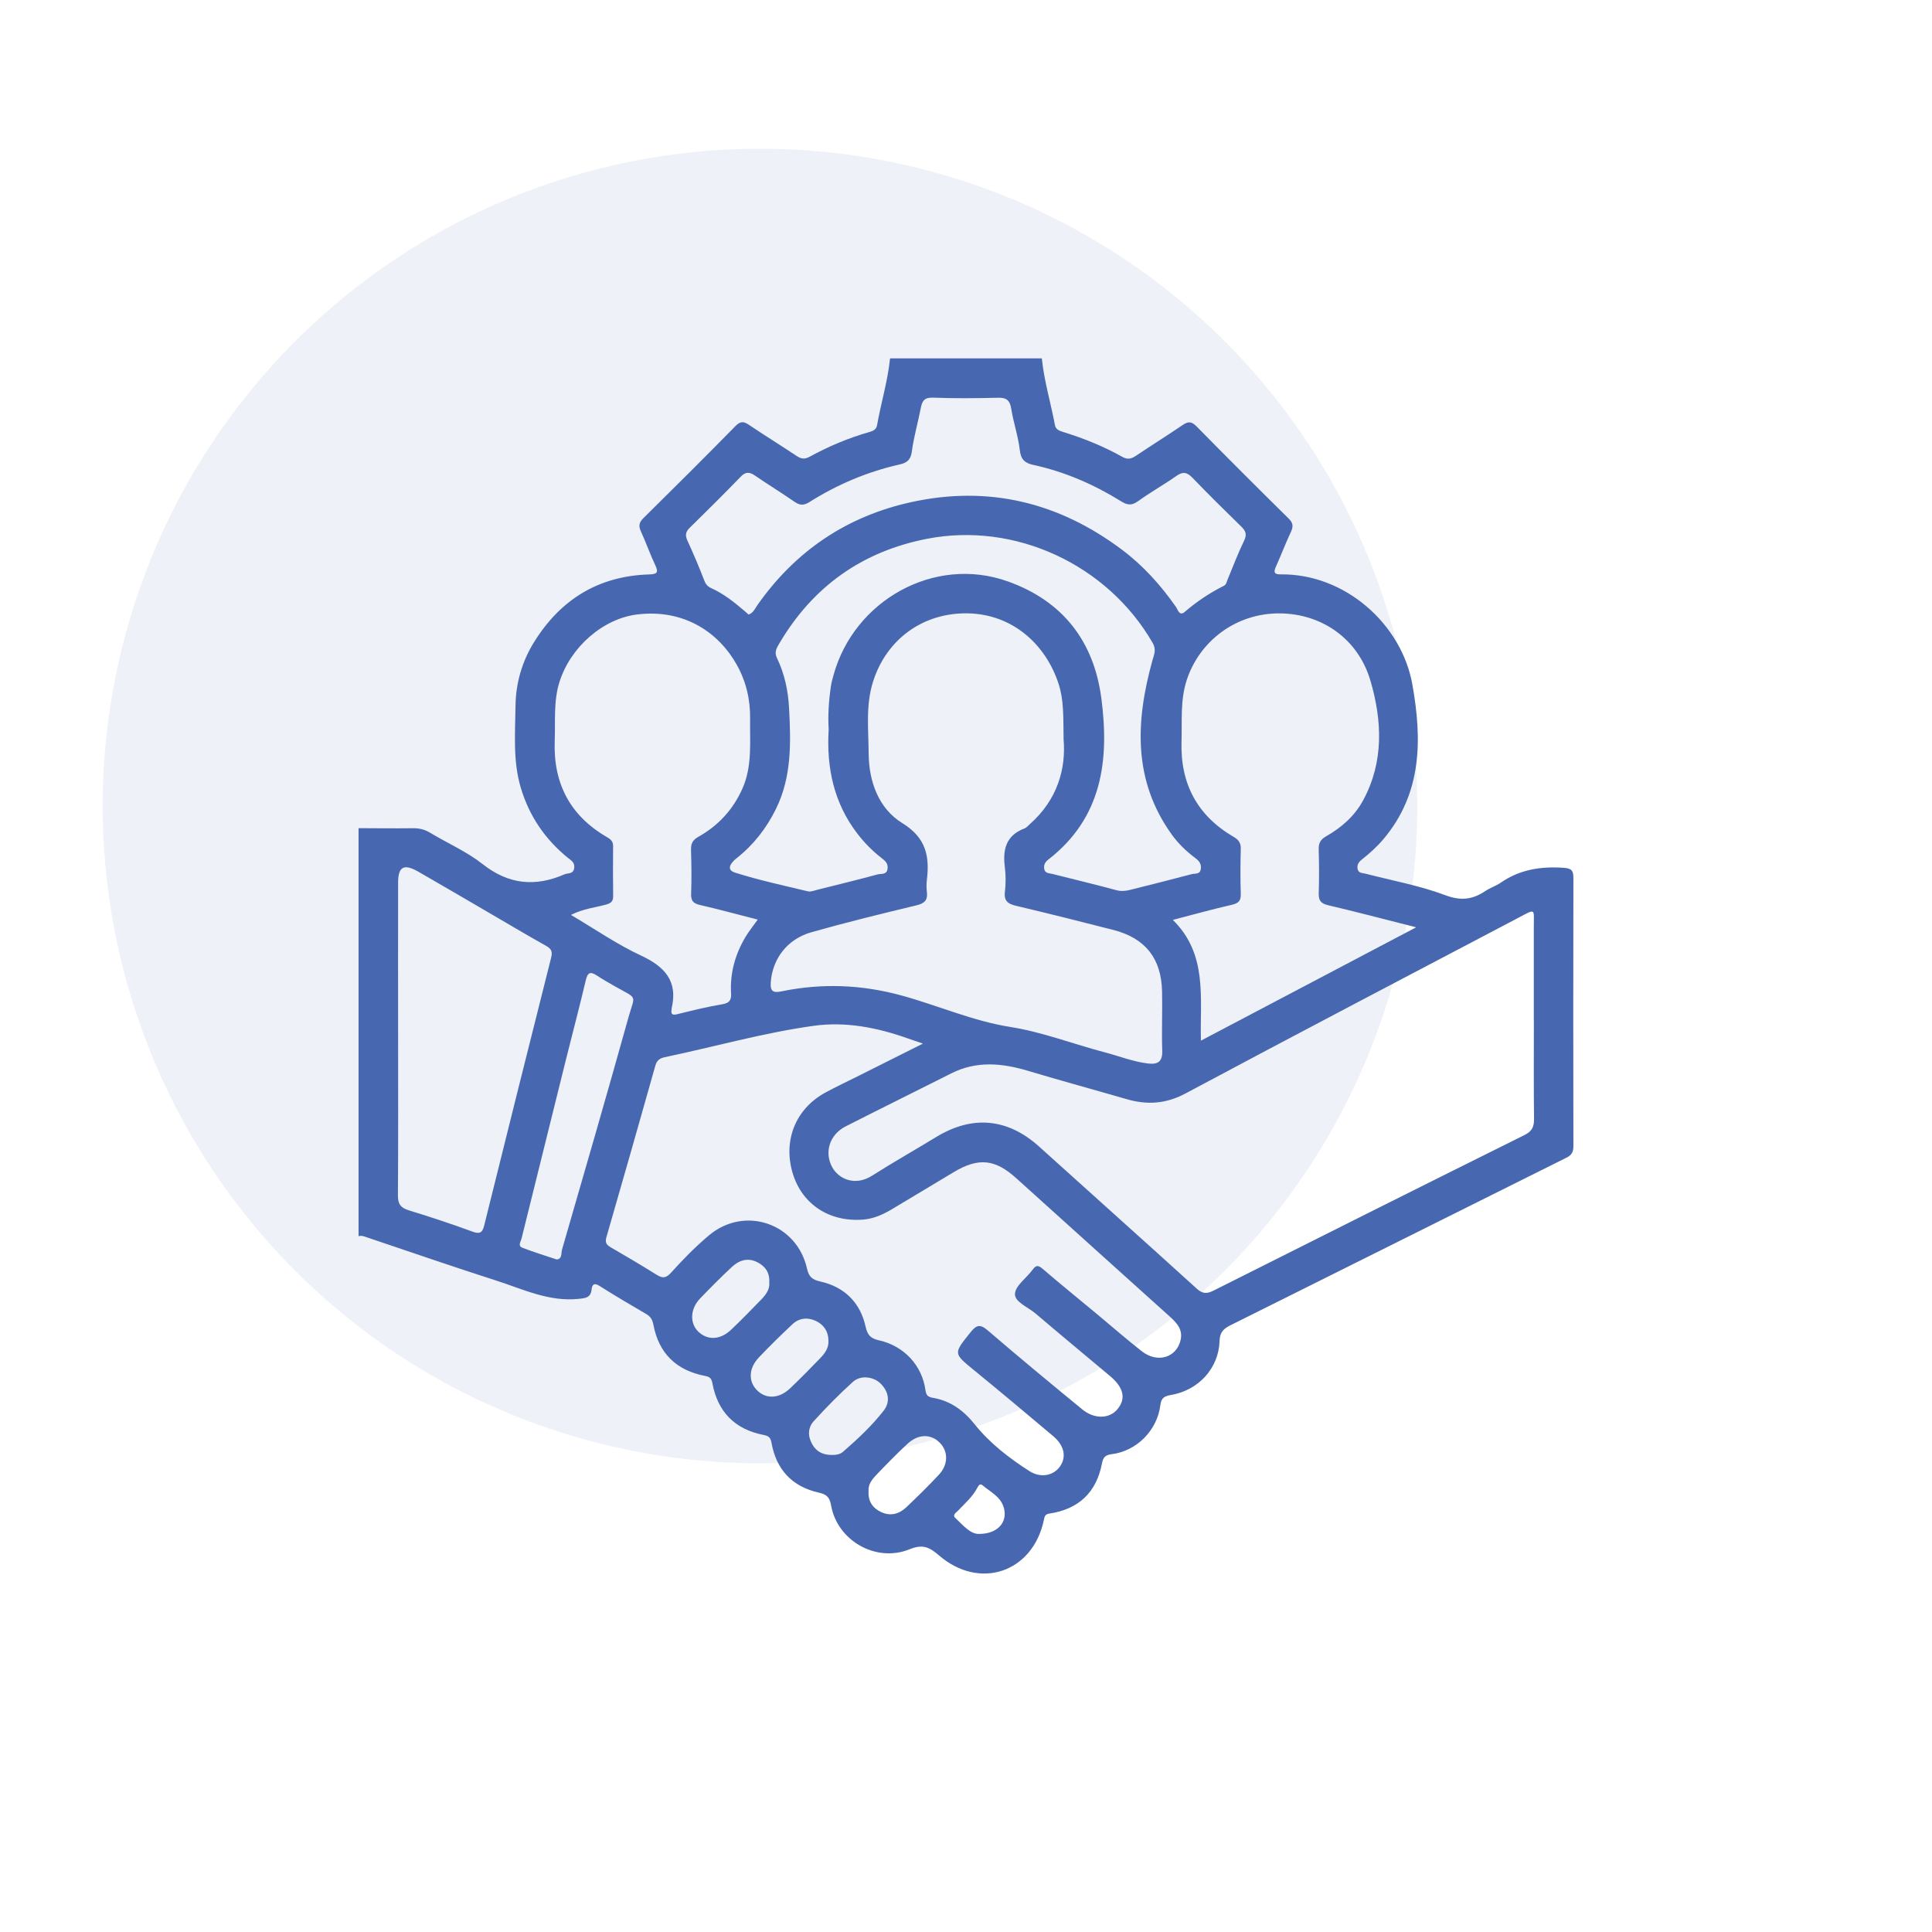 <?xml version="1.0" encoding="UTF-8"?>
<svg xmlns="http://www.w3.org/2000/svg" id="a" viewBox="0 0 670.96 670.96">
  <circle cx="263.92" cy="279.92" r="228.26" transform="translate(-120.63 268.6) rotate(-45)" fill="#4768b0" opacity=".09"></circle>
  <path d="m361.82,124.48c.79,7.87,3.11,15.43,4.55,23.17.29,1.58,1.63,1.99,3,2.41,7.06,2.21,13.92,4.95,20.37,8.59,1.91,1.08,3.21.67,4.83-.41,5.35-3.6,10.82-7,16.15-10.63,1.9-1.29,3.07-1.31,4.8.44,10.58,10.77,21.27,21.44,32.02,32.04,1.58,1.55,1.64,2.77.77,4.64-1.85,3.97-3.41,8.07-5.2,12.06-.86,1.92-.65,2.71,1.67,2.68,22.33-.26,41.98,17.27,45.71,38.21,3.39,19,3.47,37.74-10.05,53.75-2.23,2.64-4.77,4.93-7.47,7.05-1.03.81-1.73,1.74-1.52,3.14.25,1.71,1.68,1.51,2.82,1.81,9.24,2.4,18.74,4.11,27.64,7.45,5.44,2.04,9.48,1.55,13.91-1.43,1.69-1.14,3.73-1.78,5.41-2.94,6.64-4.59,13.98-5.68,21.87-5.13,2.8.19,3.33,1.09,3.32,3.62-.07,31.03-.06,62.05,0,93.08,0,2.08-.66,3.11-2.51,4.02-38.85,19.34-77.65,38.77-116.5,58.1-2.41,1.2-3.79,2.41-3.87,5.44-.27,9.52-7.29,17.21-16.93,18.83-2.19.37-3.33,1-3.63,3.48-1.07,8.77-8.18,15.98-16.92,17.07-2.29.28-2.98,1.21-3.36,3.2-1.92,10.06-8.07,15.87-18.13,17.4-1.71.26-1.78,1-2.06,2.31-3.86,18.17-22.34,24.47-36.49,12.18-3.38-2.93-5.72-3.87-10.16-2.06-11.65,4.73-25.16-3.02-27.26-15.36-.51-2.97-1.8-3.76-4.29-4.33-9.26-2.1-14.7-7.99-16.38-17.27-.33-1.81-.91-2.39-2.75-2.75-9.94-1.93-15.94-8-17.78-17.96-.31-1.69-.9-2.22-2.5-2.53-10.01-1.91-16.09-7.83-17.97-17.72-.35-1.82-.99-2.9-2.52-3.8-5.44-3.18-10.89-6.36-16.21-9.75-1.89-1.21-2.57-.41-2.74,1.18-.31,2.95-2.07,3.06-4.54,3.32-10.28,1.07-19.28-3.37-28.58-6.35-15.07-4.83-30.03-10.01-45.04-15.06-.92-.31-1.8-.68-2.78-.35v-141.71c6.31.02,12.62.1,18.93.02,2.13-.02,3.98.41,5.83,1.52,6.1,3.67,12.79,6.57,18.33,10.94,9.01,7.1,18.24,7.99,28.4,3.56,1.24-.54,3.13.02,3.41-2.25.23-1.94-1.09-2.59-2.25-3.53-7.87-6.4-13.34-14.42-16.27-24.16-2.83-9.39-1.98-19.03-1.87-28.59.09-7.91,2.27-15.42,6.46-22.16,9.17-14.77,22.37-22.93,39.92-23.47,2.74-.08,3.4-.6,2.14-3.25-1.82-3.82-3.2-7.85-4.97-11.7-.88-1.9-.66-3.1.87-4.61,10.74-10.59,21.43-21.23,32-32,1.8-1.83,2.95-1.54,4.79-.3,5.45,3.68,11.06,7.13,16.53,10.78,1.56,1.04,2.78,1.09,4.45.18,6.62-3.61,13.54-6.54,20.81-8.59,1.29-.36,2.32-.94,2.56-2.33,1.36-7.76,3.72-15.34,4.51-23.21h52.73Zm170.87,229.86s-.01,0-.02,0c0-10.7.02-21.41,0-32.11-.02-6.82.89-6.78-5.31-3.52-38.56,20.28-77.18,40.47-115.6,61.01-6.85,3.66-13.35,4.07-20.47,2.01-11.38-3.3-22.82-6.41-34.17-9.81-9.05-2.72-17.93-3.6-26.73.84-12.23,6.17-24.52,12.22-36.73,18.43-5.58,2.84-7.49,9.03-4.61,14.23,2.16,3.9,7.78,6.73,13.86,2.85,7.28-4.64,14.82-8.88,22.19-13.38,12.6-7.7,24.88-6.53,35.78,3.31,18.22,16.46,36.55,32.81,54.73,49.33,2.02,1.84,3.56,1.82,5.79.7,35.97-18.07,71.96-36.12,108.01-54.03,2.68-1.33,3.37-2.9,3.34-5.68-.14-11.39-.06-22.78-.06-34.18Zm-212.15,8.1c-2.31-.79-3.8-1.28-5.28-1.81-10.58-3.77-21.54-5.92-32.67-4.38-17.46,2.42-34.46,7.28-51.69,10.89-1.84.39-2.8,1.16-3.32,2.99-5.59,19.83-11.23,39.65-16.96,59.45-.54,1.87-.08,2.7,1.47,3.59,5.34,3.09,10.64,6.23,15.87,9.49,2.03,1.26,3.23,1.39,5.08-.67,4.12-4.57,8.47-9.01,13.18-12.97,12.37-10.41,30.57-4.19,34.05,11.58.64,2.89,1.87,3.84,4.72,4.48,8.36,1.87,13.8,7.38,15.62,15.64.71,3.24,1.99,4.15,4.78,4.79,8.58,1.96,14.82,8.67,16,17.21.26,1.87.83,2.42,2.68,2.74,6.05,1.05,10.59,4.38,14.47,9.23,5.24,6.55,11.92,11.69,18.96,16.2,4,2.56,8.43,1.54,10.64-1.64,2.29-3.29,1.48-7.24-2.36-10.48-9.12-7.69-18.26-15.36-27.5-22.91-7.23-5.91-7.2-5.74-1.25-13.15,2.04-2.54,3.3-3,6-.68,10.81,9.3,21.82,18.39,32.84,27.44,4.21,3.46,9.43,3.29,12.2-.07,3.06-3.69,2.18-7.54-2.63-11.57-8.62-7.22-17.28-14.4-25.84-21.69-2.58-2.2-7.27-4-7.12-6.79.16-2.89,4.04-5.51,6.12-8.38,1.17-1.62,1.93-1.67,3.48-.34,6.24,5.36,12.64,10.55,18.97,15.8,5.17,4.3,10.22,8.74,15.52,12.87,5.39,4.19,11.95,2.21,13.41-3.8.93-3.83-1.39-6.17-3.88-8.41-17.73-15.98-35.49-31.92-53.19-47.93-7.27-6.58-13.04-7.24-21.52-2.19-7.07,4.21-14.12,8.45-21.16,12.69-3.19,1.92-6.49,3.54-10.28,3.87-11.79,1.02-21.38-5.22-24.65-16.05-3.43-11.36.99-22.41,11.34-28.04,3.85-2.09,7.82-3.95,11.73-5.91,7.15-3.58,14.31-7.17,22.15-11.1Zm48.83-105.89c-.11-7.66.1-13.38-1.72-19.01-4.42-13.65-15.9-24.25-31.57-24.53-15.46-.27-28.2,8.93-32.88,23.71-2.6,8.23-1.58,16.6-1.53,24.92.07,9.81,3.47,19.15,11.68,24.21,8.32,5.13,9.52,11.52,8.54,19.76-.16,1.35-.17,2.76,0,4.11.37,2.85-.77,4.01-3.6,4.69-12.22,2.94-24.43,5.92-36.52,9.35-8.45,2.39-13.51,9.32-14.09,17.36-.24,3.24.89,3.75,3.71,3.17,14.04-2.91,27.92-2.36,41.81,1.46,12.61,3.46,24.63,8.84,37.68,10.9,11.2,1.77,21.84,5.95,32.8,8.81,5.01,1.31,9.84,3.27,15.04,3.88,3.41.4,5.04-.65,4.91-4.45-.23-6.86.09-13.73-.06-20.59-.25-11.44-5.81-18.47-16.83-21.32-11.25-2.9-22.52-5.71-33.82-8.39-2.8-.66-4.32-1.61-3.93-4.86.34-2.84.33-5.79-.03-8.63-.77-6.11.44-10.99,6.83-13.39.73-.27,1.3-1,1.91-1.54,9.52-8.43,12.6-19.23,11.65-29.62Zm122.46,65.49c-11.06-2.8-20.8-5.36-30.6-7.67-2.52-.59-3.33-1.64-3.25-4.15.17-5.07.13-10.16-.01-15.23-.06-2.18.62-3.44,2.58-4.56,5.32-3.02,9.87-6.99,12.83-12.45,7.29-13.42,6.61-27.74,2.57-41.54-4.28-14.63-16.93-23.28-31.43-23.42-15.17-.15-28.01,9.57-32.43,23.3-2.24,6.97-1.54,14.11-1.76,21.21-.45,14.59,5.44,25.72,18.09,33.1,1.75,1.02,2.54,2.11,2.49,4.18-.14,5.21-.17,10.44,0,15.65.08,2.43-.84,3.24-3.13,3.77-6.6,1.51-13.13,3.33-20.47,5.24,12.14,11.91,9.4,26.96,9.75,41.94,25.01-13.17,49.32-25.97,74.77-39.37Zm-228.68-2.68c-6.99-1.79-13.53-3.56-20.12-5.09-2.31-.53-3.1-1.49-3.01-3.89.18-5.07.12-10.16-.04-15.23-.07-2.18.57-3.43,2.56-4.54,6.89-3.86,12.02-9.41,15.27-16.69,3.5-7.83,2.57-16.1,2.69-24.28.1-6.72-1.39-13.03-4.69-18.89-6.01-10.69-17.8-19.35-34.44-17.37-11.87,1.41-23.26,11.3-27.08,23.48-2.11,6.74-1.38,13.57-1.64,20.39-.56,14.73,5.29,26.02,18.14,33.47,1.29.75,2.15,1.47,2.13,3.13-.06,5.76-.05,11.53.02,17.29.02,1.81-.64,2.51-2.46,3.01-3.85,1.06-7.94,1.43-12.2,3.59,8.44,4.97,16.02,10.25,24.27,14.08,8.29,3.86,12.93,8.84,10.71,18.35-.03.13-.02.27-.04.41-.29,1.83.43,2.02,2.09,1.61,5.16-1.27,10.33-2.56,15.56-3.43,2.55-.42,3.15-1.54,3.02-3.81-.41-7.06,1.44-13.57,5.03-19.6,1.17-1.96,2.63-3.74,4.23-5.99Zm24.65-65.8c-.32-5.14.02-10.2.76-15.23.2-1.34.58-2.66.94-3.98,7.15-25.77,34.9-41.53,60.44-32.46,19.07,6.78,29.93,20.72,32.54,40.6,2.82,21.46.33,41.5-18.41,56.02-1.07.83-1.64,1.8-1.44,3.17.25,1.69,1.7,1.54,2.84,1.82,7.41,1.87,14.84,3.65,22.21,5.64,1.7.46,3.22.3,4.8-.1,7.14-1.79,14.28-3.57,21.38-5.46,1.15-.31,2.94.2,3.18-1.88.2-1.73-.6-2.72-1.94-3.72-3.08-2.31-5.87-4.97-8.13-8.11-13.6-18.89-12.59-39.43-6.76-60.48.59-2.11,1.45-3.78.09-6.13-15.7-27.18-47.73-42.12-78.38-36.14-22.5,4.39-39.63,16.57-51.29,36.36-.91,1.55-1.79,2.97-.84,4.95,2.65,5.49,3.92,11.38,4.24,17.43.64,11.94.96,23.85-4.53,35.03-3.32,6.76-7.82,12.52-13.74,17.2-1.81,1.43-3.79,3.9-.54,4.94,8.31,2.64,16.87,4.48,25.37,6.52.97.23,2.14-.27,3.19-.53,7.01-1.75,14.03-3.47,21-5.35,1.24-.34,3.24.26,3.47-2.08.18-1.81-.85-2.65-2.11-3.62-3.15-2.44-5.94-5.28-8.38-8.45-8.19-10.66-10.74-22.88-9.99-35.96Zm-27.82-40.12c1.68-.63,2.25-2.14,3.08-3.33,13.19-18.77,31.01-30.8,53.33-35.71,26.86-5.92,51.3.04,73.23,16.49,7.42,5.56,13.54,12.38,18.84,19.98.59.85,1.14,3.22,2.95,1.66,4.19-3.6,8.71-6.63,13.64-9.1.84-.42.92-1.3,1.23-2.05,1.9-4.55,3.63-9.18,5.78-13.6,1.08-2.21.54-3.42-1.03-4.95-5.7-5.55-11.36-11.15-16.89-16.89-1.85-1.92-3.28-2.27-5.56-.67-4.37,3.07-9.07,5.69-13.4,8.82-2.19,1.58-3.71,1.33-5.85,0-9.48-5.87-19.61-10.29-30.55-12.65-2.83-.61-4.24-1.85-4.61-5.06-.56-4.85-2.2-9.57-2.98-14.41-.46-2.89-1.59-3.9-4.52-3.84-7.55.18-15.11.26-22.64-.03-2.96-.11-3.77,1.08-4.25,3.57-.98,5.08-2.44,10.08-3.12,15.19-.39,2.93-1.79,3.89-4.29,4.46-11.19,2.52-21.61,6.95-31.29,13.05-1.94,1.22-3.31,1.18-5.16-.1-4.5-3.13-9.19-5.99-13.71-9.09-1.87-1.28-3.21-1.45-4.94.34-5.82,6.02-11.77,11.91-17.75,17.78-1.38,1.35-1.65,2.54-.83,4.35,2.1,4.6,4.1,9.27,5.91,13.99.5,1.32,1.24,2.09,2.37,2.6,4.31,1.94,7.95,4.83,11.5,7.87.51.44,1.02.89,1.51,1.32Zm-121.72,146.5c0,18.4.07,36.79-.07,55.19-.02,2.98.93,4.32,3.75,5.19,7.44,2.28,14.84,4.71,22.14,7.41,2.73,1.01,3.5.21,4.1-2.24,7.68-30.95,15.4-61.89,23.2-92.81.53-2.1.2-3.12-1.7-4.18-6.46-3.61-12.81-7.41-19.21-11.13-8.41-4.9-16.79-9.83-25.24-14.67-4.93-2.82-6.96-1.73-6.97,3.72-.03,17.85-.01,35.69,0,53.54Zm55.1,77.46c1.92-.18,1.48-2.24,1.81-3.39,7.78-26.84,15.55-53.68,23.06-80.59,2.29-8.2,3.43-6.3-4.55-10.81-2.14-1.21-4.28-2.44-6.35-3.79-2.12-1.39-3.2-1.34-3.88,1.54-2.18,9.3-4.65,18.53-6.95,27.8-5.14,20.65-10.26,41.3-15.37,61.95-.27,1.1-1.4,2.55.28,3.21,3.82,1.48,7.74,2.68,11.94,4.09Zm108.29,80.43c-.25,3.55,1.44,5.95,4.39,7.31,3.19,1.48,6.23.68,8.71-1.68,3.86-3.68,7.69-7.42,11.32-11.32,3.27-3.51,3.28-8.04.34-11.06-3.08-3.18-7.51-3.15-11.29.37-3.71,3.45-7.25,7.07-10.75,10.73-1.5,1.57-2.92,3.32-2.73,5.65Zm-13.95-52.32c-.03-3.23-1.71-5.54-4.46-6.81-2.78-1.28-5.73-.99-8.04,1.19-3.98,3.75-7.9,7.57-11.66,11.54-3.66,3.86-3.71,8.52-.42,11.6,3.14,2.94,7.57,2.66,11.31-.91,3.56-3.4,7.02-6.91,10.43-10.45,1.62-1.68,3.02-3.58,2.84-6.14Zm1.46,39.77c1.14.02,2.54-.16,3.61-1.09,5.05-4.4,9.98-8.98,14.1-14.26,2.35-3.02,1.82-6.5-.93-9.32-2.47-2.54-7.02-3.16-9.73-.71-4.77,4.29-9.27,8.9-13.6,13.64-2.09,2.29-2.12,5.26-.52,8.06,1.5,2.64,3.85,3.75,7.07,3.69Zm-22-60.01c.17-3.35-1.43-5.58-4.25-6.97-3.28-1.61-6.25-.61-8.71,1.67-3.82,3.55-7.49,7.27-11.11,11.02-3.4,3.53-3.59,8.55-.61,11.44,3.21,3.11,7.62,2.96,11.39-.6,3.59-3.4,7.03-6.95,10.47-10.49,1.64-1.69,3.06-3.56,2.82-6.07Zm72.99,87.44c6.45-.05,9.81-4.17,8.49-9.01-1.06-3.91-4.67-5.54-7.44-7.89-.87-.74-1.39.13-1.8.9-1.63,3.08-4.23,5.35-6.58,7.82-.7.74-2.2,1.57-1.06,2.63,2.75,2.58,5.28,5.73,8.39,5.55Z" fill="#4768b0"></path>
</svg>
